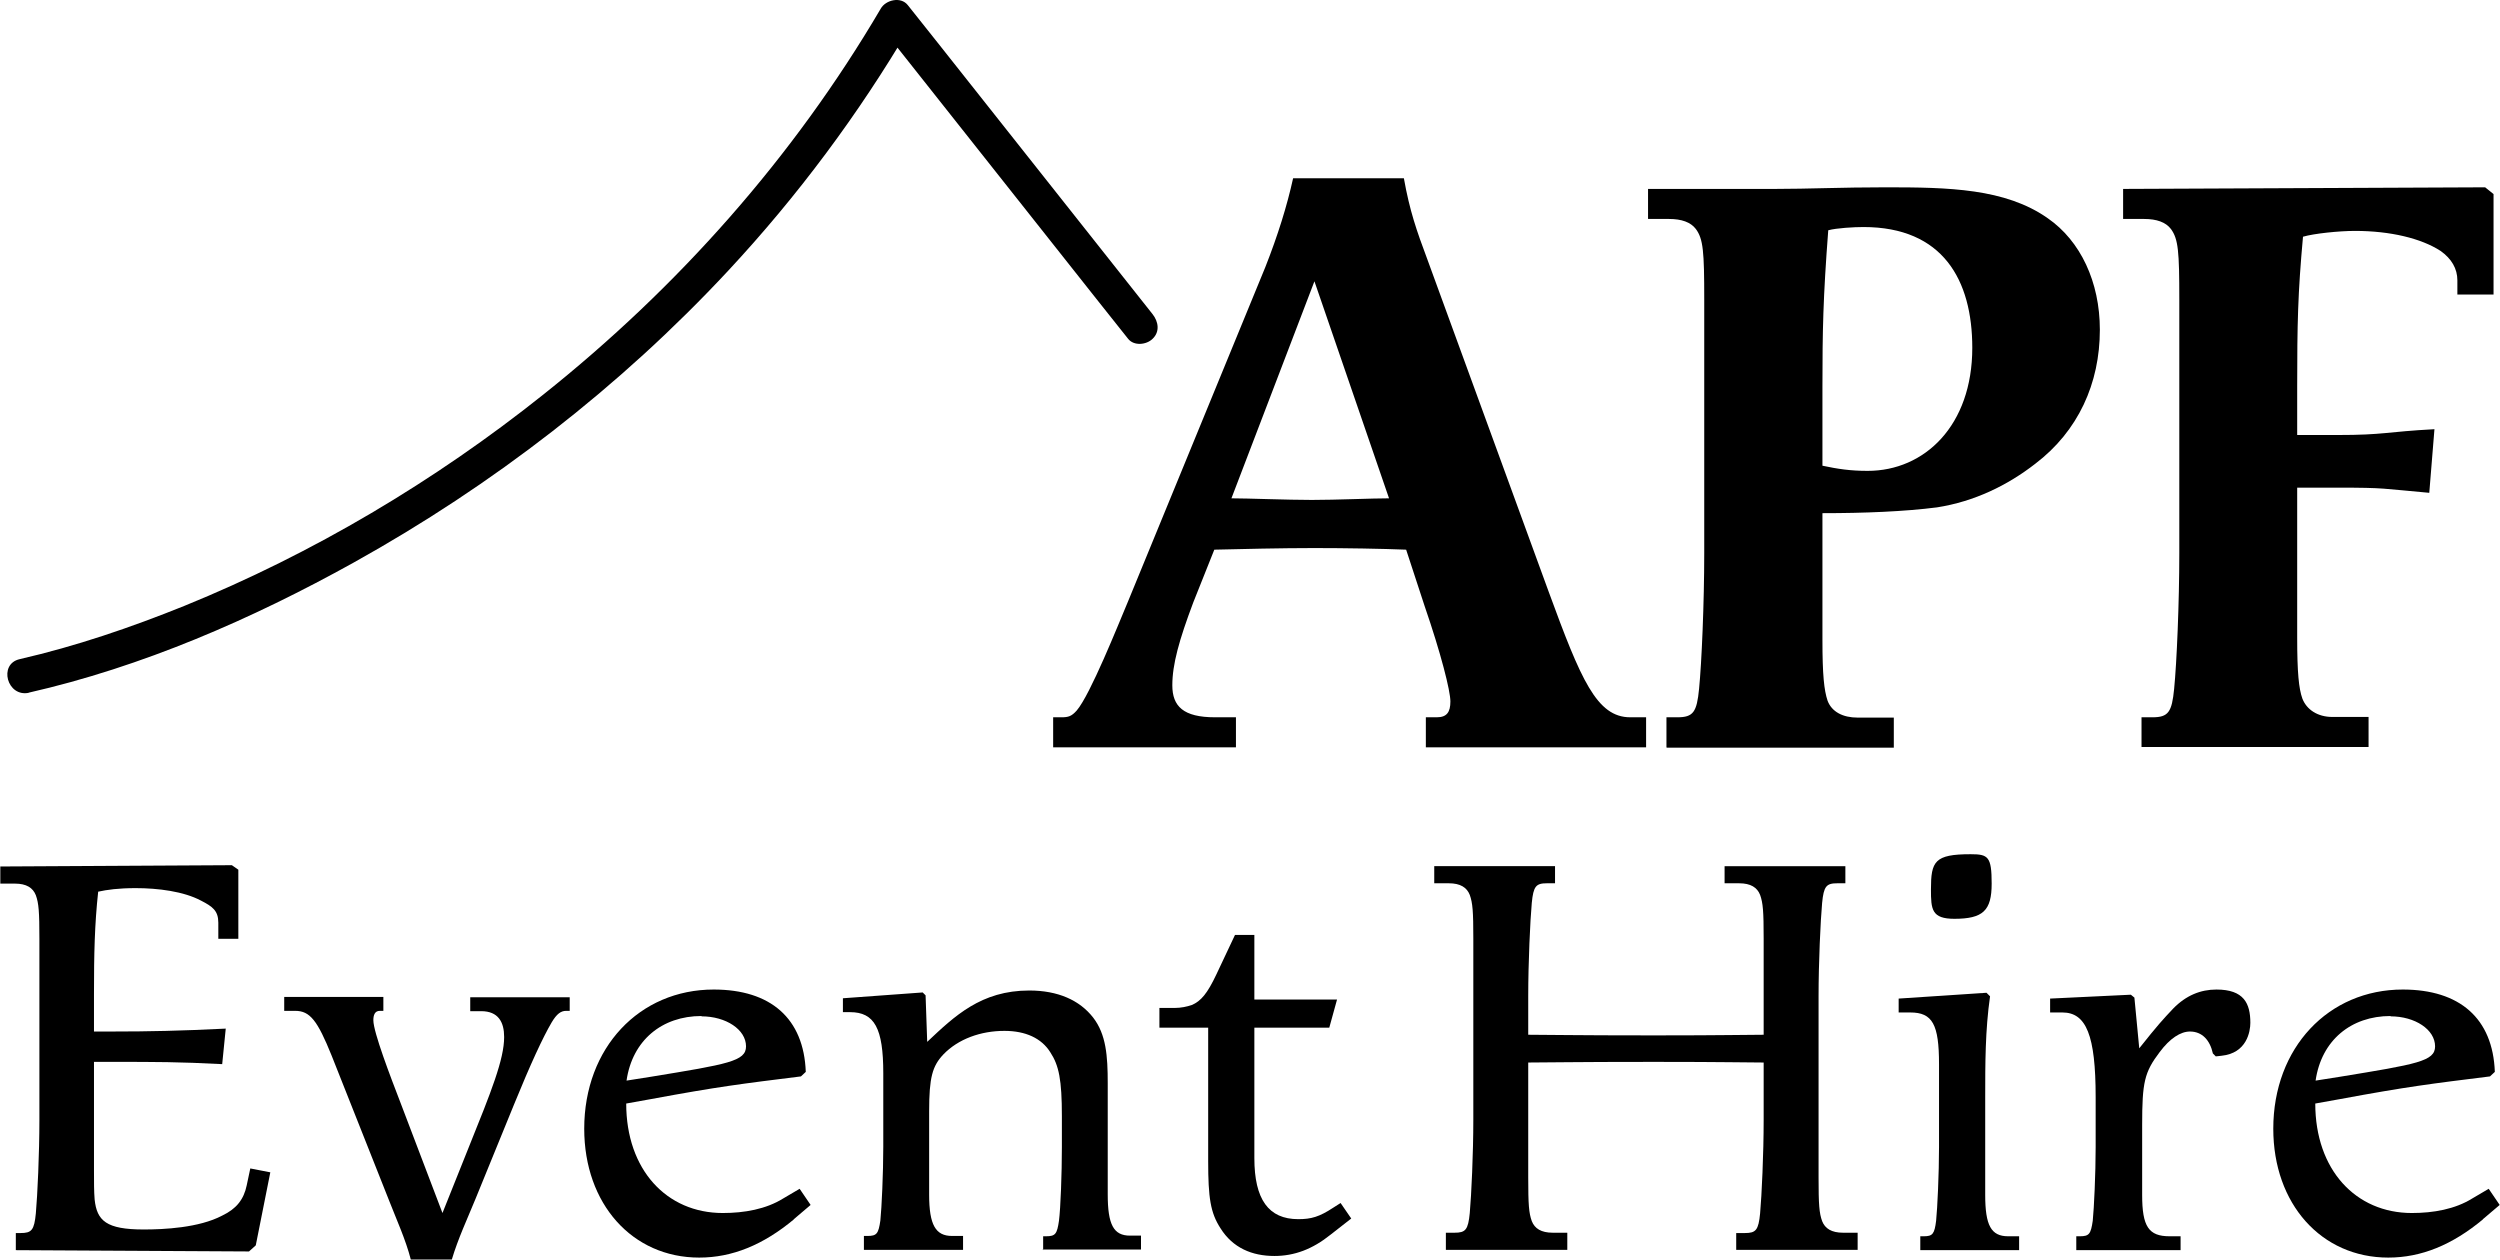 <?xml version="1.0" encoding="UTF-8"?>
<svg xmlns="http://www.w3.org/2000/svg" id="Layer_2" data-name="Layer 2" viewBox="0 0 77.41 39">
  <defs>
    <style>
      .cls-1 {
        stroke-width: 0px;
      }
    </style>
  </defs>
  <g id="Layer_1-2" data-name="Layer 1">
    <g>
      <g>
        <path class="cls-1" d="M7.91,38.57l-.2.18-7.22-.04v-.53h.15c.34,0,.42-.09.47-.61.05-.55.11-1.85.11-2.89v-5.61c0-.84-.02-1.1-.11-1.35-.09-.23-.29-.36-.65-.36h-.45v-.53l7.17-.04.2.14v2.14h-.62v-.5c0-.37-.18-.5-.53-.68-.54-.29-1.34-.39-2.03-.39-.53,0-.89.05-1.16.11-.11,1.02-.13,1.91-.13,3.17v1.16h.58c1.11,0,2.09-.02,3.5-.09l-.11,1.1c-1.36-.07-2.03-.07-3.39-.07h-.58v3.37c0,.36,0,.64.02.89.07.66.36.93,1.52.93.62,0,1.71-.05,2.43-.43.44-.21.67-.5.76-.94l.11-.52.62.12-.45,2.26Z"></path>
        <path class="cls-1" d="M17.64,31.3h-.11c-.16,0-.29.09-.45.36-.27.46-.65,1.28-1.16,2.53l-1.2,2.94c-.25.61-.54,1.23-.73,1.87h-1.27c-.16-.62-.44-1.23-.67-1.82l-1.78-4.49c-.44-1.09-.67-1.39-1.13-1.39h-.34v-.43h3.07v.43h-.11c-.16,0-.2.14-.2.29,0,.37.53,1.75.85,2.58l1.29,3.39.82-2.05c.69-1.71,1.09-2.71,1.09-3.4,0-.46-.18-.8-.71-.8h-.34v-.43h3.08v.43Z"></path>
        <path class="cls-1" d="M24.59,37.75c-.96.8-1.92,1.19-2.94,1.19-2.07,0-3.56-1.66-3.56-3.99,0-2.51,1.71-4.31,4.01-4.31,1.76,0,2.79.89,2.85,2.55l-.15.14c-1.85.23-2.58.32-4.63.7l-.78.14c0,2.05,1.25,3.39,2.99,3.39.67,0,1.34-.12,1.87-.45l.51-.3.34.5-.53.45ZM21.72,31.46c-1.22,0-2.14.75-2.32,2l.76-.12c2.38-.39,2.94-.48,2.94-.94,0-.52-.62-.93-1.38-.93Z"></path>
        <path class="cls-1" d="M32.3,38.71v-.43h.09c.29,0,.34-.07.4-.48.05-.39.09-1.46.09-2.28v-.96c0-1.12-.09-1.57-.36-1.98-.27-.43-.76-.66-1.42-.66-.73,0-1.43.25-1.89.73-.34.36-.44.71-.44,1.76v2.58c0,.94.2,1.28.71,1.28h.34v.43h-3.07v-.43h.11c.29,0,.34-.07.4-.48.04-.39.09-1.46.09-2.28v-2.28c0-1.39-.27-1.89-1.03-1.89h-.22v-.43l2.47-.18.09.09.05,1.44c.85-.8,1.67-1.59,3.16-1.59.89,0,1.56.3,1.98.84.4.52.45,1.18.45,2.03v3.44c0,.94.18,1.28.69,1.28h.34v.43h-3.05Z"></path>
        <path class="cls-1" d="M41.2,38.23c-.56.45-1.12.66-1.74.66-.69,0-1.29-.25-1.67-.86-.31-.48-.38-.94-.38-2.08v-4.13h-1.51v-.61h.47c.2,0,.38-.04.53-.09.29-.12.49-.37.76-.94l.58-1.23h.6v2h2.56l-.24.87h-2.32v4.04c0,1.28.44,1.89,1.36,1.89.4,0,.65-.07,1.09-.36l.22-.14.33.48-.64.5Z"></path>
        <path class="cls-1" d="M53.76,38.71v-.53h.27c.34,0,.42-.09.47-.61.05-.55.11-1.85.11-2.89v-1.78c-.58,0-1.16-.02-3.39-.02-2.58,0-3.23.02-3.9.02v3.56c0,.84.02,1.1.11,1.35.09.23.29.36.65.36h.45v.53h-3.76v-.53h.27c.34,0,.42-.09.47-.61.05-.55.11-1.85.11-2.89v-5.61c0-.84-.02-1.1-.11-1.35-.09-.23-.29-.36-.65-.36h-.45v-.53h3.74v.53h-.25c-.34,0-.42.09-.47.61-.05.55-.11,1.85-.11,2.89v1.19c.67,0,1.34.02,3.9.02,2.21,0,2.79-.02,3.39-.02v-2.98c0-.84-.02-1.1-.11-1.35-.09-.23-.29-.36-.65-.36h-.45v-.53h3.74v.53h-.25c-.34,0-.42.09-.47.61-.05.55-.11,1.85-.11,2.89v5.61c0,.84.02,1.1.11,1.35.09.23.29.36.65.36h.45v.53h-3.76Z"></path>
        <path class="cls-1" d="M59.46,38.71v-.43h.11c.27,0,.33-.07.38-.48.04-.39.09-1.46.09-2.28v-2.57c0-1.23-.2-1.6-.89-1.6h-.36v-.43l2.72-.18.11.11c-.15,1.05-.15,2.08-.15,3.14v3.01c0,.94.18,1.28.71,1.28h.34v.43h-3.07ZM60.52,28.45c-.71,0-.73-.29-.73-.91,0-.87.11-1.09,1.23-1.09.54,0,.65.07.65.91s-.27,1.09-1.16,1.09Z"></path>
        <path class="cls-1" d="M64.29,38.71v-.43h.11c.29,0,.34-.07.4-.48.04-.39.09-1.46.09-2.28v-1.55c0-1.91-.29-2.62-1.03-2.62h-.38v-.43l2.5-.12.11.09.15,1.57c.58-.73.73-.89,1.05-1.23.4-.41.85-.59,1.34-.59.85,0,1.05.43,1.05,1.03,0,.27-.11.94-.89,1.02l-.18.02-.09-.09c-.09-.41-.33-.68-.71-.68-.29,0-.62.21-.94.64-.47.62-.54.93-.54,2.25v2.17c0,.98.2,1.28.85,1.28h.34v.43h-3.23Z"></path>
        <path class="cls-1" d="M76.89,37.75c-.96.8-1.92,1.19-2.94,1.19-2.07,0-3.56-1.66-3.56-3.99,0-2.51,1.71-4.31,4.01-4.31,1.76,0,2.79.89,2.85,2.55l-.15.14c-1.85.23-2.58.32-4.63.7l-.78.14c0,2.05,1.25,3.39,2.99,3.39.67,0,1.34-.12,1.87-.45l.51-.3.34.5-.53.45ZM74.02,31.46c-1.22,0-2.14.75-2.32,2l.76-.12c2.38-.39,2.94-.48,2.94-.94,0-.52-.62-.93-1.38-.93Z"></path>
      </g>
      <path class="cls-1" d="M.88,21.45c3.52-.8,6.92-2.28,10.07-4.03,4.3-2.39,8.25-5.44,11.6-9.04,2.15-2.31,4.04-4.85,5.64-7.57l-.84.11c2.22,2.8,4.43,5.6,6.65,8.4l.93,1.17c.18.23.57.19.76,0,.23-.22.18-.53,0-.76-2.22-2.8-4.43-5.6-6.65-8.4l-.93-1.17c-.22-.28-.69-.16-.84.11-2.7,4.6-6.28,8.63-10.45,11.95-3.36,2.68-7.13,4.92-11.11,6.54-1.66.67-3.36,1.25-5.1,1.65-.67.15-.39,1.19.29,1.04h0Z"></path>
      <g>
        <path class="cls-1" d="M44.15,23.14v-.93h.34c.31,0,.42-.16.42-.49s-.29-1.48-.8-2.96l-.57-1.74c-.73-.03-1.89-.05-2.85-.05-1.01,0-2.26.03-3.09.05l-.65,1.63c-.44,1.17-.65,1.92-.65,2.57s.34.99,1.32.99h.65v.93h-5.66v-.93h.26c.21,0,.31-.03.47-.21.42-.49,1.27-2.62,1.61-3.43l4.23-10.3c.39-.99.67-1.89.86-2.75h3.43c.18,1.01.39,1.61.73,2.52l3.76,10.3c.99,2.7,1.48,3.87,2.52,3.87h.49v.93h-6.8ZM40.7,8.71l-2.57,6.72c.49,0,1.74.05,2.49.05s1.87-.05,2.39-.05l-2.31-6.72Z"></path>
        <path class="cls-1" d="M51.6,23.14v-.93h.34c.49,0,.6-.16.67-.88.08-.8.16-2.67.16-4.2v-7.86c0-1.48-.03-1.87-.26-2.18-.16-.21-.44-.31-.83-.31h-.65v-.93h3.92c1.04,0,2.08-.05,3.43-.05,1.95,0,3.71.03,5.03.96,1.01.7,1.61,1.97,1.61,3.45,0,1.66-.67,3.14-2,4.15-.86.67-1.89,1.17-3.04,1.35-1.01.13-2.26.18-3.55.18v3.92c0,1.09.05,1.56.16,1.89.13.34.47.52.93.52h1.12v.93h-7.03ZM57.7,7.03c-.29,0-.83.03-1.09.1-.16,2.1-.18,3.11-.18,4.85v2.44c.47.1.86.16,1.4.16,1.76,0,3.24-1.4,3.24-3.81,0-2.1-.91-3.74-3.37-3.74Z"></path>
        <path class="cls-1" d="M66.31,23.14v-.93h.34c.49,0,.6-.16.67-.88.08-.8.16-2.67.16-4.2v-7.86c0-1.48-.03-1.87-.26-2.18-.16-.21-.44-.31-.83-.31h-.65v-.93l11.21-.05.26.21v3.11h-1.12v-.44c0-.36-.18-.67-.52-.91-.6-.39-1.56-.62-2.65-.62-.49,0-1.27.08-1.61.18-.16,1.76-.18,2.7-.18,4.64v1.5h1.25c1.45,0,1.5-.1,3-.18l-.16,1.97c-1.48-.13-1.34-.16-2.82-.16h-1.27v4.64c0,1.09.05,1.58.16,1.89.13.34.47.57.93.57h1.12v.93h-7.03Z"></path>
      </g>
    </g>
  </g>
</svg>
